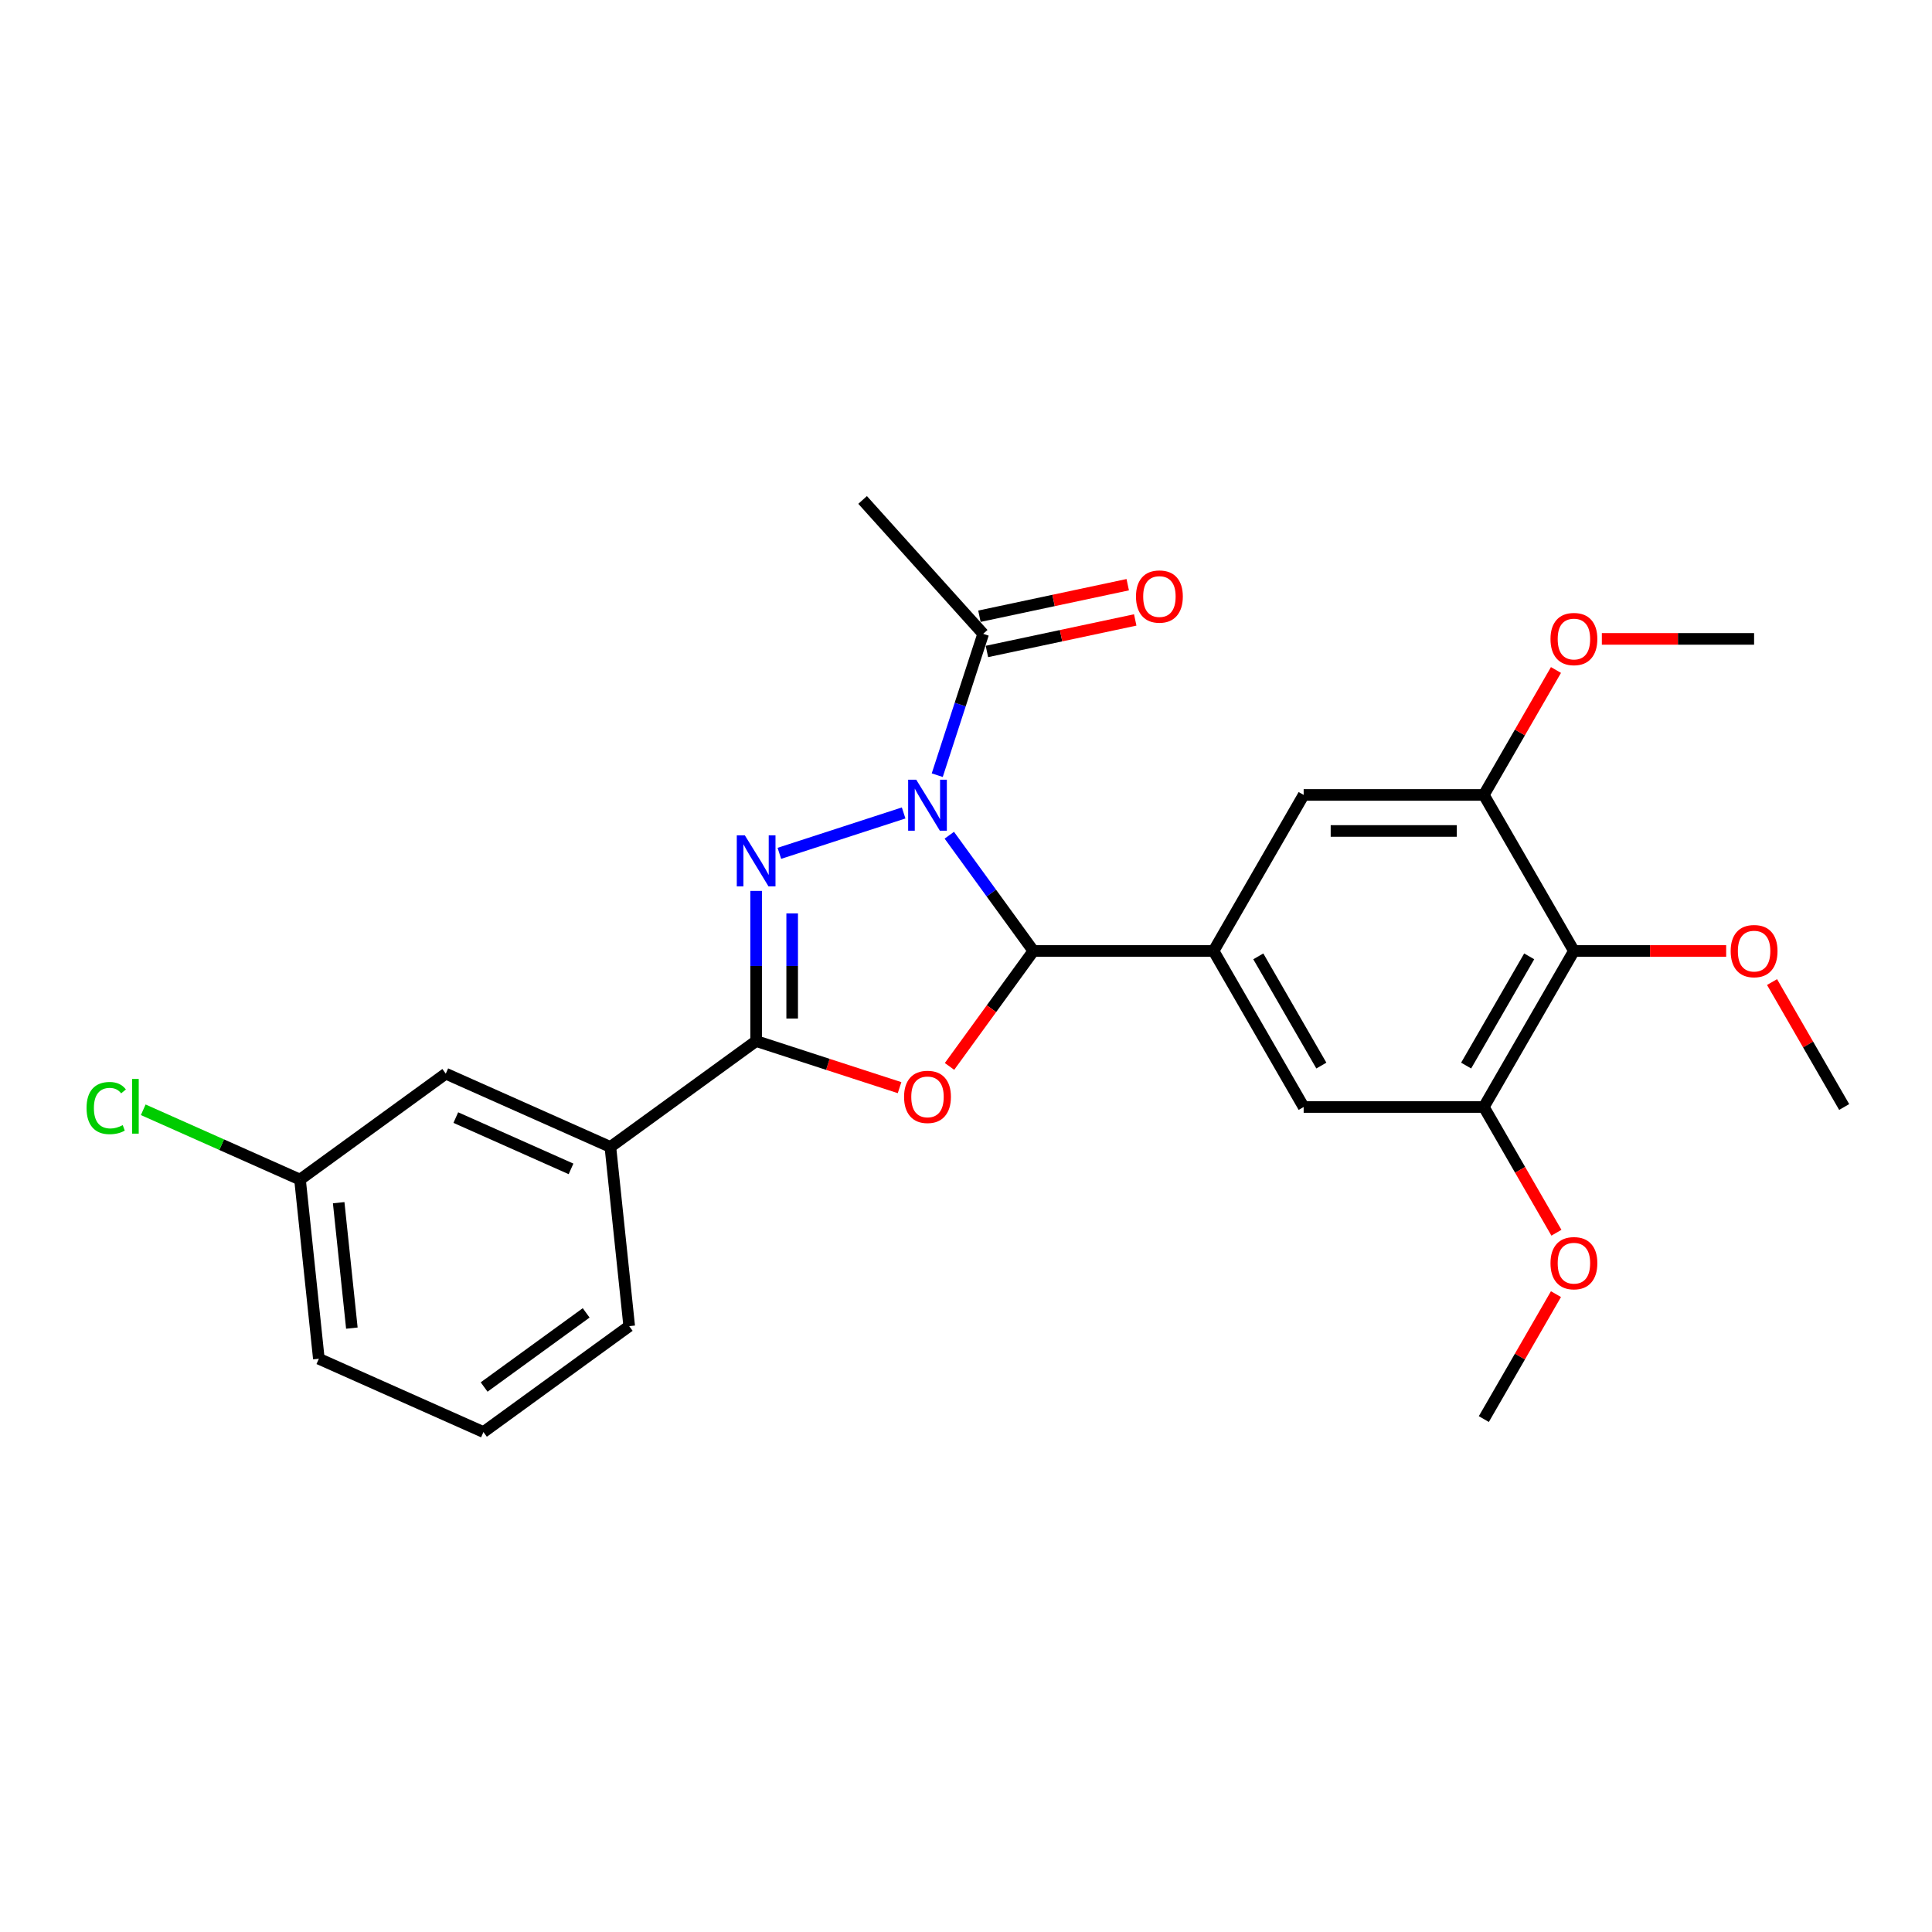 <?xml version='1.0' encoding='iso-8859-1'?>
<svg version='1.1' baseProfile='full'
              xmlns='http://www.w3.org/2000/svg'
                      xmlns:rdkit='http://www.rdkit.org/xml'
                      xmlns:xlink='http://www.w3.org/1999/xlink'
                  xml:space='preserve'
width='1000px' height='1000px' viewBox='0 0 1000 1000'>
<!-- END OF HEADER -->
<rect style='opacity:1.0;fill:#FFFFFF;stroke:none' width='1000' height='1000' x='0' y='0'> </rect>
<path class='bond-0' d='M 467.722,420.784 L 403.399,441.684' style='fill:none;fill-rule:evenodd;stroke:#0000FF;stroke-width:6px;stroke-linecap:butt;stroke-linejoin:miter;stroke-opacity:1' />
<path class='bond-1' d='M 491.358,432.308 L 513.122,462.264' style='fill:none;fill-rule:evenodd;stroke:#0000FF;stroke-width:6px;stroke-linecap:butt;stroke-linejoin:miter;stroke-opacity:1' />
<path class='bond-1' d='M 513.122,462.264 L 534.885,492.219' style='fill:none;fill-rule:evenodd;stroke:#000000;stroke-width:6px;stroke-linecap:butt;stroke-linejoin:miter;stroke-opacity:1' />
<path class='bond-5' d='M 485.118,401.235 L 497.003,364.657' style='fill:none;fill-rule:evenodd;stroke:#0000FF;stroke-width:6px;stroke-linecap:butt;stroke-linejoin:miter;stroke-opacity:1' />
<path class='bond-5' d='M 497.003,364.657 L 508.888,328.078' style='fill:none;fill-rule:evenodd;stroke:#000000;stroke-width:6px;stroke-linecap:butt;stroke-linejoin:miter;stroke-opacity:1' />
<path class='bond-3' d='M 391.376,461.127 L 391.376,499.987' style='fill:none;fill-rule:evenodd;stroke:#0000FF;stroke-width:6px;stroke-linecap:butt;stroke-linejoin:miter;stroke-opacity:1' />
<path class='bond-3' d='M 391.376,499.987 L 391.376,538.848' style='fill:none;fill-rule:evenodd;stroke:#000000;stroke-width:6px;stroke-linecap:butt;stroke-linejoin:miter;stroke-opacity:1' />
<path class='bond-3' d='M 410.028,472.785 L 410.028,499.987' style='fill:none;fill-rule:evenodd;stroke:#0000FF;stroke-width:6px;stroke-linecap:butt;stroke-linejoin:miter;stroke-opacity:1' />
<path class='bond-3' d='M 410.028,499.987 L 410.028,527.19' style='fill:none;fill-rule:evenodd;stroke:#000000;stroke-width:6px;stroke-linecap:butt;stroke-linejoin:miter;stroke-opacity:1' />
<path class='bond-2' d='M 534.885,492.219 L 513.176,522.099' style='fill:none;fill-rule:evenodd;stroke:#000000;stroke-width:6px;stroke-linecap:butt;stroke-linejoin:miter;stroke-opacity:1' />
<path class='bond-2' d='M 513.176,522.099 L 491.466,551.98' style='fill:none;fill-rule:evenodd;stroke:#FF0000;stroke-width:6px;stroke-linecap:butt;stroke-linejoin:miter;stroke-opacity:1' />
<path class='bond-4' d='M 534.885,492.219 L 628.143,492.219' style='fill:none;fill-rule:evenodd;stroke:#000000;stroke-width:6px;stroke-linecap:butt;stroke-linejoin:miter;stroke-opacity:1' />
<path class='bond-26' d='M 465.615,562.969 L 428.496,550.909' style='fill:none;fill-rule:evenodd;stroke:#FF0000;stroke-width:6px;stroke-linecap:butt;stroke-linejoin:miter;stroke-opacity:1' />
<path class='bond-26' d='M 428.496,550.909 L 391.376,538.848' style='fill:none;fill-rule:evenodd;stroke:#000000;stroke-width:6px;stroke-linecap:butt;stroke-linejoin:miter;stroke-opacity:1' />
<path class='bond-11' d='M 391.376,538.848 L 315.929,593.663' style='fill:none;fill-rule:evenodd;stroke:#000000;stroke-width:6px;stroke-linecap:butt;stroke-linejoin:miter;stroke-opacity:1' />
<path class='bond-9' d='M 628.143,492.219 L 674.772,411.455' style='fill:none;fill-rule:evenodd;stroke:#000000;stroke-width:6px;stroke-linecap:butt;stroke-linejoin:miter;stroke-opacity:1' />
<path class='bond-10' d='M 628.143,492.219 L 674.772,572.982' style='fill:none;fill-rule:evenodd;stroke:#000000;stroke-width:6px;stroke-linecap:butt;stroke-linejoin:miter;stroke-opacity:1' />
<path class='bond-10' d='M 651.29,495.008 L 683.93,551.542' style='fill:none;fill-rule:evenodd;stroke:#000000;stroke-width:6px;stroke-linecap:butt;stroke-linejoin:miter;stroke-opacity:1' />
<path class='bond-12' d='M 510.827,337.2 L 549.209,329.042' style='fill:none;fill-rule:evenodd;stroke:#000000;stroke-width:6px;stroke-linecap:butt;stroke-linejoin:miter;stroke-opacity:1' />
<path class='bond-12' d='M 549.209,329.042 L 587.592,320.883' style='fill:none;fill-rule:evenodd;stroke:#FF0000;stroke-width:6px;stroke-linecap:butt;stroke-linejoin:miter;stroke-opacity:1' />
<path class='bond-12' d='M 506.949,318.956 L 545.332,310.798' style='fill:none;fill-rule:evenodd;stroke:#000000;stroke-width:6px;stroke-linecap:butt;stroke-linejoin:miter;stroke-opacity:1' />
<path class='bond-12' d='M 545.332,310.798 L 583.714,302.639' style='fill:none;fill-rule:evenodd;stroke:#FF0000;stroke-width:6px;stroke-linecap:butt;stroke-linejoin:miter;stroke-opacity:1' />
<path class='bond-19' d='M 508.888,328.078 L 446.486,258.774' style='fill:none;fill-rule:evenodd;stroke:#000000;stroke-width:6px;stroke-linecap:butt;stroke-linejoin:miter;stroke-opacity:1' />
<path class='bond-6' d='M 814.659,492.219 L 768.03,572.982' style='fill:none;fill-rule:evenodd;stroke:#000000;stroke-width:6px;stroke-linecap:butt;stroke-linejoin:miter;stroke-opacity:1' />
<path class='bond-6' d='M 791.512,495.008 L 758.871,551.542' style='fill:none;fill-rule:evenodd;stroke:#000000;stroke-width:6px;stroke-linecap:butt;stroke-linejoin:miter;stroke-opacity:1' />
<path class='bond-14' d='M 814.659,492.219 L 854.06,492.219' style='fill:none;fill-rule:evenodd;stroke:#000000;stroke-width:6px;stroke-linecap:butt;stroke-linejoin:miter;stroke-opacity:1' />
<path class='bond-14' d='M 854.06,492.219 L 893.462,492.219' style='fill:none;fill-rule:evenodd;stroke:#FF0000;stroke-width:6px;stroke-linecap:butt;stroke-linejoin:miter;stroke-opacity:1' />
<path class='bond-27' d='M 814.659,492.219 L 768.03,411.455' style='fill:none;fill-rule:evenodd;stroke:#000000;stroke-width:6px;stroke-linecap:butt;stroke-linejoin:miter;stroke-opacity:1' />
<path class='bond-7' d='M 768.03,411.455 L 674.772,411.455' style='fill:none;fill-rule:evenodd;stroke:#000000;stroke-width:6px;stroke-linecap:butt;stroke-linejoin:miter;stroke-opacity:1' />
<path class='bond-7' d='M 754.041,430.107 L 688.761,430.107' style='fill:none;fill-rule:evenodd;stroke:#000000;stroke-width:6px;stroke-linecap:butt;stroke-linejoin:miter;stroke-opacity:1' />
<path class='bond-17' d='M 768.03,411.455 L 786.698,379.122' style='fill:none;fill-rule:evenodd;stroke:#000000;stroke-width:6px;stroke-linecap:butt;stroke-linejoin:miter;stroke-opacity:1' />
<path class='bond-17' d='M 786.698,379.122 L 805.366,346.788' style='fill:none;fill-rule:evenodd;stroke:#FF0000;stroke-width:6px;stroke-linecap:butt;stroke-linejoin:miter;stroke-opacity:1' />
<path class='bond-8' d='M 768.03,572.982 L 674.772,572.982' style='fill:none;fill-rule:evenodd;stroke:#000000;stroke-width:6px;stroke-linecap:butt;stroke-linejoin:miter;stroke-opacity:1' />
<path class='bond-16' d='M 768.03,572.982 L 786.816,605.521' style='fill:none;fill-rule:evenodd;stroke:#000000;stroke-width:6px;stroke-linecap:butt;stroke-linejoin:miter;stroke-opacity:1' />
<path class='bond-16' d='M 786.816,605.521 L 805.602,638.06' style='fill:none;fill-rule:evenodd;stroke:#FF0000;stroke-width:6px;stroke-linecap:butt;stroke-linejoin:miter;stroke-opacity:1' />
<path class='bond-13' d='M 315.929,593.663 L 230.734,555.732' style='fill:none;fill-rule:evenodd;stroke:#000000;stroke-width:6px;stroke-linecap:butt;stroke-linejoin:miter;stroke-opacity:1' />
<path class='bond-13' d='M 295.564,605.013 L 235.927,578.461' style='fill:none;fill-rule:evenodd;stroke:#000000;stroke-width:6px;stroke-linecap:butt;stroke-linejoin:miter;stroke-opacity:1' />
<path class='bond-20' d='M 315.929,593.663 L 325.677,686.41' style='fill:none;fill-rule:evenodd;stroke:#000000;stroke-width:6px;stroke-linecap:butt;stroke-linejoin:miter;stroke-opacity:1' />
<path class='bond-15' d='M 230.734,555.732 L 155.287,610.548' style='fill:none;fill-rule:evenodd;stroke:#000000;stroke-width:6px;stroke-linecap:butt;stroke-linejoin:miter;stroke-opacity:1' />
<path class='bond-23' d='M 917.21,508.315 L 935.878,540.649' style='fill:none;fill-rule:evenodd;stroke:#FF0000;stroke-width:6px;stroke-linecap:butt;stroke-linejoin:miter;stroke-opacity:1' />
<path class='bond-23' d='M 935.878,540.649 L 954.545,572.982' style='fill:none;fill-rule:evenodd;stroke:#000000;stroke-width:6px;stroke-linecap:butt;stroke-linejoin:miter;stroke-opacity:1' />
<path class='bond-18' d='M 155.287,610.548 L 114.713,592.483' style='fill:none;fill-rule:evenodd;stroke:#000000;stroke-width:6px;stroke-linecap:butt;stroke-linejoin:miter;stroke-opacity:1' />
<path class='bond-18' d='M 114.713,592.483 L 74.139,574.418' style='fill:none;fill-rule:evenodd;stroke:#00CC00;stroke-width:6px;stroke-linecap:butt;stroke-linejoin:miter;stroke-opacity:1' />
<path class='bond-28' d='M 155.287,610.548 L 165.035,703.294' style='fill:none;fill-rule:evenodd;stroke:#000000;stroke-width:6px;stroke-linecap:butt;stroke-linejoin:miter;stroke-opacity:1' />
<path class='bond-28' d='M 175.298,622.51 L 182.122,687.433' style='fill:none;fill-rule:evenodd;stroke:#000000;stroke-width:6px;stroke-linecap:butt;stroke-linejoin:miter;stroke-opacity:1' />
<path class='bond-24' d='M 805.366,669.842 L 786.698,702.176' style='fill:none;fill-rule:evenodd;stroke:#FF0000;stroke-width:6px;stroke-linecap:butt;stroke-linejoin:miter;stroke-opacity:1' />
<path class='bond-24' d='M 786.698,702.176 L 768.03,734.51' style='fill:none;fill-rule:evenodd;stroke:#000000;stroke-width:6px;stroke-linecap:butt;stroke-linejoin:miter;stroke-opacity:1' />
<path class='bond-25' d='M 829.114,330.692 L 868.515,330.692' style='fill:none;fill-rule:evenodd;stroke:#FF0000;stroke-width:6px;stroke-linecap:butt;stroke-linejoin:miter;stroke-opacity:1' />
<path class='bond-25' d='M 868.515,330.692 L 907.917,330.692' style='fill:none;fill-rule:evenodd;stroke:#000000;stroke-width:6px;stroke-linecap:butt;stroke-linejoin:miter;stroke-opacity:1' />
<path class='bond-21' d='M 325.677,686.41 L 250.23,741.226' style='fill:none;fill-rule:evenodd;stroke:#000000;stroke-width:6px;stroke-linecap:butt;stroke-linejoin:miter;stroke-opacity:1' />
<path class='bond-21' d='M 303.397,679.543 L 250.584,717.914' style='fill:none;fill-rule:evenodd;stroke:#000000;stroke-width:6px;stroke-linecap:butt;stroke-linejoin:miter;stroke-opacity:1' />
<path class='bond-22' d='M 250.23,741.226 L 165.035,703.294' style='fill:none;fill-rule:evenodd;stroke:#000000;stroke-width:6px;stroke-linecap:butt;stroke-linejoin:miter;stroke-opacity:1' />
<path  class='atom-0' d='M 474.232 403.566
L 482.886 417.555
Q 483.744 418.935, 485.124 421.435
Q 486.505 423.934, 486.579 424.083
L 486.579 403.566
L 490.086 403.566
L 490.086 429.977
L 486.467 429.977
L 477.179 414.683
Q 476.097 412.892, 474.941 410.84
Q 473.821 408.789, 473.486 408.155
L 473.486 429.977
L 470.054 429.977
L 470.054 403.566
L 474.232 403.566
' fill='#0000FF'/>
<path  class='atom-1' d='M 385.538 432.385
L 394.193 446.373
Q 395.051 447.754, 396.431 450.253
Q 397.811 452.752, 397.886 452.901
L 397.886 432.385
L 401.392 432.385
L 401.392 458.795
L 397.774 458.795
L 388.485 443.501
Q 387.403 441.71, 386.247 439.659
Q 385.128 437.607, 384.792 436.973
L 384.792 458.795
L 381.36 458.795
L 381.36 432.385
L 385.538 432.385
' fill='#0000FF'/>
<path  class='atom-3' d='M 467.946 567.741
Q 467.946 561.399, 471.08 557.855
Q 474.213 554.311, 480.07 554.311
Q 485.926 554.311, 489.06 557.855
Q 492.193 561.399, 492.193 567.741
Q 492.193 574.157, 489.022 577.812
Q 485.852 581.431, 480.07 581.431
Q 474.25 581.431, 471.08 577.812
Q 467.946 574.194, 467.946 567.741
M 480.07 578.447
Q 484.098 578.447, 486.262 575.761
Q 488.463 573.038, 488.463 567.741
Q 488.463 562.555, 486.262 559.944
Q 484.098 557.296, 480.07 557.296
Q 476.041 557.296, 473.84 559.907
Q 471.677 562.518, 471.677 567.741
Q 471.677 573.075, 473.84 575.761
Q 476.041 578.447, 480.07 578.447
' fill='#FF0000'/>
<path  class='atom-13' d='M 587.984 308.763
Q 587.984 302.422, 591.118 298.878
Q 594.251 295.334, 600.108 295.334
Q 605.964 295.334, 609.098 298.878
Q 612.231 302.422, 612.231 308.763
Q 612.231 315.18, 609.061 318.835
Q 605.89 322.454, 600.108 322.454
Q 594.289 322.454, 591.118 318.835
Q 587.984 315.217, 587.984 308.763
M 600.108 319.469
Q 604.137 319.469, 606.3 316.784
Q 608.501 314.06, 608.501 308.763
Q 608.501 303.578, 606.3 300.967
Q 604.137 298.319, 600.108 298.319
Q 596.079 298.319, 593.878 300.93
Q 591.715 303.541, 591.715 308.763
Q 591.715 314.098, 593.878 316.784
Q 596.079 319.469, 600.108 319.469
' fill='#FF0000'/>
<path  class='atom-15' d='M 895.793 492.293
Q 895.793 485.952, 898.926 482.408
Q 902.06 478.864, 907.917 478.864
Q 913.773 478.864, 916.907 482.408
Q 920.04 485.952, 920.04 492.293
Q 920.04 498.71, 916.869 502.365
Q 913.699 505.984, 907.917 505.984
Q 902.097 505.984, 898.926 502.365
Q 895.793 498.747, 895.793 492.293
M 907.917 502.999
Q 911.945 502.999, 914.109 500.314
Q 916.31 497.59, 916.31 492.293
Q 916.31 487.108, 914.109 484.497
Q 911.945 481.849, 907.917 481.849
Q 903.888 481.849, 901.687 484.46
Q 899.523 487.071, 899.523 492.293
Q 899.523 497.628, 901.687 500.314
Q 903.888 502.999, 907.917 502.999
' fill='#FF0000'/>
<path  class='atom-17' d='M 802.535 653.821
Q 802.535 647.479, 805.669 643.935
Q 808.802 640.392, 814.659 640.392
Q 820.515 640.392, 823.649 643.935
Q 826.782 647.479, 826.782 653.821
Q 826.782 660.237, 823.611 663.893
Q 820.441 667.511, 814.659 667.511
Q 808.839 667.511, 805.669 663.893
Q 802.535 660.274, 802.535 653.821
M 814.659 664.527
Q 818.687 664.527, 820.851 661.841
Q 823.052 659.118, 823.052 653.821
Q 823.052 648.636, 820.851 646.024
Q 818.687 643.376, 814.659 643.376
Q 810.63 643.376, 808.429 645.987
Q 806.266 648.598, 806.266 653.821
Q 806.266 659.155, 808.429 661.841
Q 810.63 664.527, 814.659 664.527
' fill='#FF0000'/>
<path  class='atom-18' d='M 802.535 330.766
Q 802.535 324.425, 805.669 320.881
Q 808.802 317.337, 814.659 317.337
Q 820.515 317.337, 823.649 320.881
Q 826.782 324.425, 826.782 330.766
Q 826.782 337.182, 823.611 340.838
Q 820.441 344.456, 814.659 344.456
Q 808.839 344.456, 805.669 340.838
Q 802.535 337.22, 802.535 330.766
M 814.659 341.472
Q 818.687 341.472, 820.851 338.786
Q 823.052 336.063, 823.052 330.766
Q 823.052 325.581, 820.851 322.97
Q 818.687 320.321, 814.659 320.321
Q 810.63 320.321, 808.429 322.933
Q 806.266 325.544, 806.266 330.766
Q 806.266 336.101, 808.429 338.786
Q 810.63 341.472, 814.659 341.472
' fill='#FF0000'/>
<path  class='atom-19' d='M 44.8 573.53
Q 44.8 566.965, 47.859 563.533
Q 50.955 560.064, 56.812 560.064
Q 62.258 560.064, 65.167 563.906
L 62.705 565.92
Q 60.579 563.123, 56.812 563.123
Q 52.82 563.123, 50.694 565.808
Q 48.605 568.457, 48.605 573.53
Q 48.605 578.753, 50.768 581.438
Q 52.969 584.124, 57.222 584.124
Q 60.132 584.124, 63.526 582.371
L 64.571 585.169
Q 63.19 586.064, 61.101 586.586
Q 59.012 587.108, 56.7 587.108
Q 50.955 587.108, 47.859 583.602
Q 44.8 580.095, 44.8 573.53
' fill='#00CC00'/>
<path  class='atom-19' d='M 68.376 558.46
L 71.807 558.46
L 71.807 586.773
L 68.376 586.773
L 68.376 558.46
' fill='#00CC00'/>
</svg>
